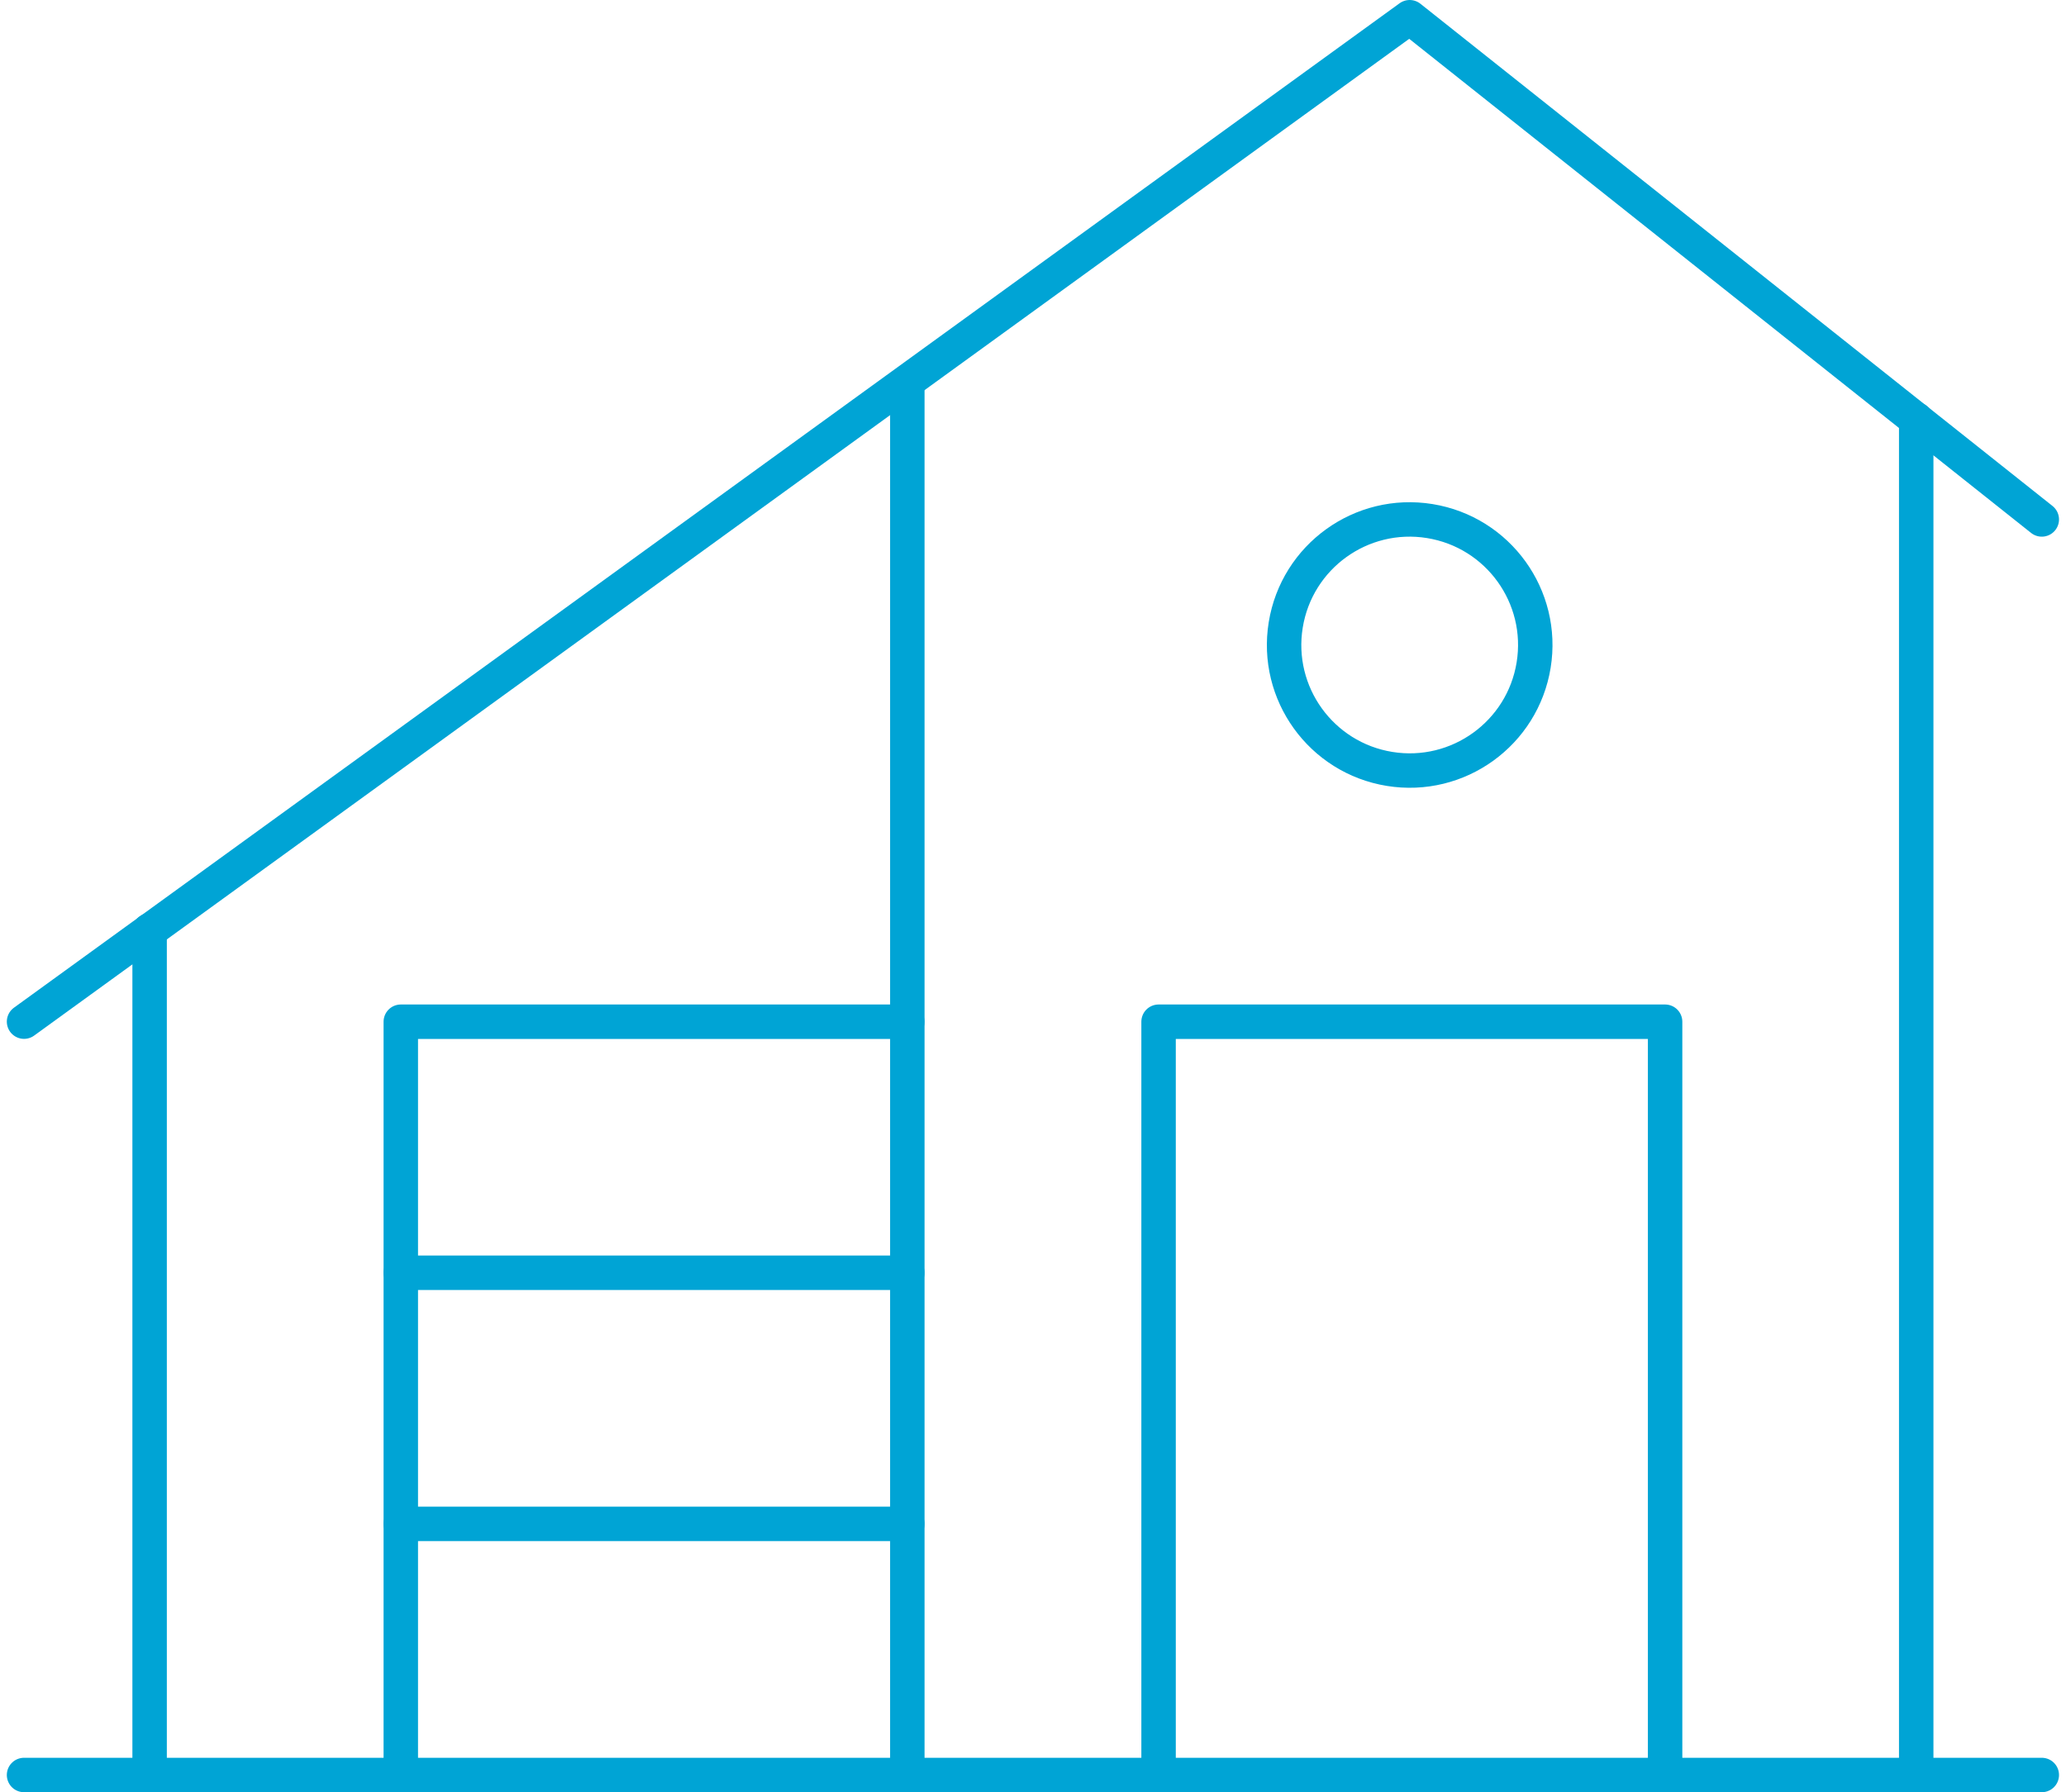<svg xmlns="http://www.w3.org/2000/svg" width="59.986" height="52.05" viewBox="0 0 59.986 52.05">
  <g id="House_2_" transform="translate(-10.302 -42.014)">
    <line id="Line_17" data-name="Line 17" x2="14.707" transform="translate(21.939 78.978)" fill="none" stroke="#00a4d5" stroke-linecap="round" stroke-linejoin="round" stroke-miterlimit="10" stroke-width="1"/>
    <line id="Line_18" data-name="Line 18" x1="14.707" transform="translate(21.939 86.271)" fill="none" stroke="#00a4d5" stroke-linecap="round" stroke-linejoin="round" stroke-miterlimit="10" stroke-width="1"/>
    <path id="Path_11" data-name="Path 11" d="M11,71.685,51.232,42.514,69.585,57.1" fill="none" stroke="#00a4d5" stroke-linecap="round" stroke-linejoin="round" stroke-miterlimit="10" stroke-width="1"/>
    <line id="Line_19" data-name="Line 19" y1="24.53" transform="translate(14.646 69.033)" fill="none" stroke="#00a4d5" stroke-linecap="round" stroke-linejoin="round" stroke-miterlimit="10" stroke-width="1"/>
    <line id="Line_20" data-name="Line 20" y2="39.368" transform="translate(65.939 54.195)" fill="none" stroke="#00a4d5" stroke-linecap="round" stroke-linejoin="round" stroke-miterlimit="10" stroke-width="1"/>
    <line id="Line_21" data-name="Line 21" y1="40.442" transform="translate(36.646 53.122)" fill="none" stroke="#00a4d5" stroke-linecap="round" stroke-linejoin="round" stroke-miterlimit="10" stroke-width="1"/>
    <path id="Path_12" data-name="Path 12" d="M102.494,308.376V286.5H117.2" transform="translate(-80.555 -214.813)" fill="none" stroke="#00a4d5" stroke-linecap="round" stroke-linejoin="round" stroke-miterlimit="10" stroke-width="1"/>
    <path id="Path_13" data-name="Path 13" d="M286.5,308.376V286.5h14.707v21.878" transform="translate(-242.559 -214.813)" fill="none" stroke="#00a4d5" stroke-linecap="round" stroke-linejoin="round" stroke-miterlimit="10" stroke-width="1"/>
    <circle id="Ellipse_4" data-name="Ellipse 4" cx="3.646" cy="3.646" r="3.646" transform="translate(47.049 63.761) rotate(-80.782)" fill="none" stroke="#00a4d5" stroke-linecap="round" stroke-linejoin="round" stroke-miterlimit="10" stroke-width="1"/>
    <line id="Line_22" data-name="Line 22" x2="58.585" transform="translate(11 93.564)" fill="none" stroke="#00a4d5" stroke-linecap="round" stroke-linejoin="round" stroke-miterlimit="10" stroke-width="1"/>
  </g>
</svg>

